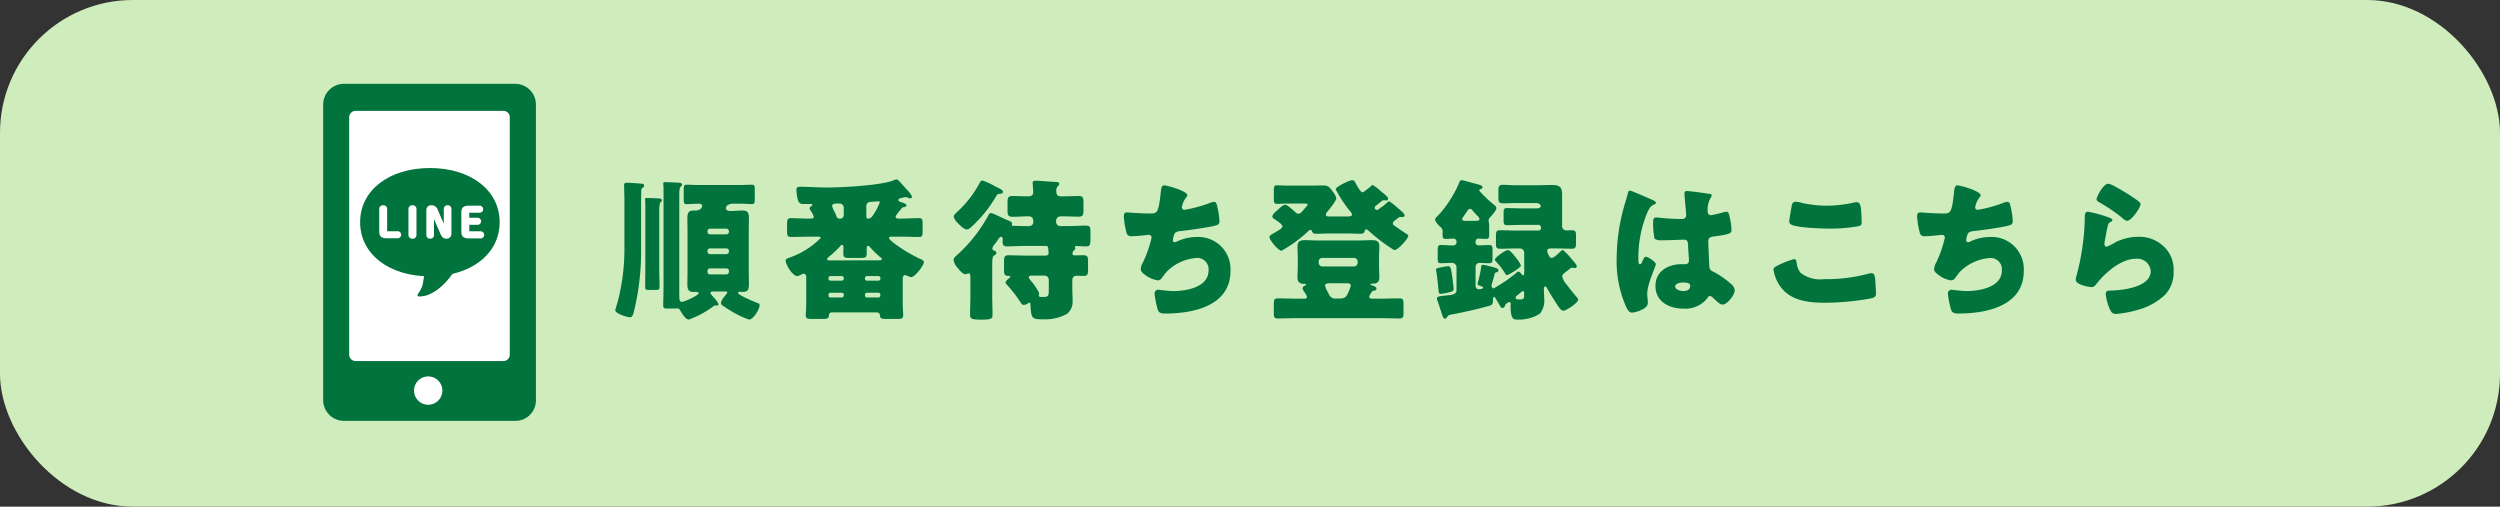 <svg xmlns="http://www.w3.org/2000/svg" xmlns:xlink="http://www.w3.org/1999/xlink" width="301" height="61" viewBox="0 0 301 61">
  <rect x="0" y="0" width="301" height="61" fill="#333333" stroke="none"/>
  <defs>
    <clipPath id="clip-path">
      <rect id="長方形_2001" data-name="長方形 2001" width="193" height="20" transform="translate(0 -0.07)" fill="#00743c"/>
    </clipPath>
    <clipPath id="clip-path-2">
      <rect id="長方形_2029" data-name="長方形 2029" width="31" height="45" transform="translate(0 0.171)" fill="none"/>
    </clipPath>
  </defs>
  <g id="グループ_23555" data-name="グループ 23555" transform="translate(-37 -577)">
    <rect id="長方形_2002" data-name="長方形 2002" width="301" height="61" rx="16" transform="translate(37 577)" fill="#cfedbc"/>
    <g id="グループ_23391" data-name="グループ 23391" transform="translate(1 -0.999)">
      <g id="グループ_23336" data-name="グループ 23336" transform="translate(107.501 598.071)">
        <g id="グループ_23336-2" data-name="グループ 23336" transform="translate(0.499 -0.001)" clip-path="url(#clip-path)">
          <path id="パス_34621" data-name="パス 34621" d="M3.807,3.874c0-.645-.038-1.472-.038-1.84,0-.313.2-.313.332-.313.238,0,1.654.092,1.858.13.128.017.219.072.219.221,0,.129-.055.166-.146.238-.2.129-.2.276-.2.478v.074c0,.35-.017.681-.017,1.013V9.427A31.116,31.116,0,0,1,5.055,16.8c-.2.83-.276,1.122-.569,1.122-.372,0-1.784-.441-1.784-.864,0-.037.313-1.049.35-1.2A25.5,25.5,0,0,0,3.807,9.41ZM8,12.057c0,.737.037,1.49.037,2.226,0,.311-.11.349-.514.349H6.749c-.332,0-.442-.037-.442-.332,0-.754.017-1.49.017-2.242V4.774c0-.35,0-.7-.017-.883a.414.414,0,0,1-.019-.146c0-.184.111-.184.24-.184.275,0,1.231.036,1.49.054.128.018.293.055.293.239,0,.092-.037.129-.129.2C8,4.2,8,4.756,8,5.713Zm6.5,2.759c-.129,0-.332.019-.332.184,0,.11.2.313.276.4.166.184.681.737.681.975a.166.166,0,0,1-.184.147.368.368,0,0,1-.147-.018.2.2,0,0,0-.091-.018.233.233,0,0,0-.129.074,11.476,11.476,0,0,1-3,1.637c-.4,0-.792-.664-.975-.976-.13-.238-.2-.367-.443-.367-.036,0-.313.018-.551.018h-.74c-.257,0-.387-.074-.387-.35,0-.736.039-1.49.039-2.225V2.881c0-.35,0-.7-.02-.884a.435.435,0,0,1-.02-.146c0-.184.111-.2.258-.2.257,0,1.452.056,1.674.074.147.018.332.055.332.221,0,.11-.037.147-.129.222-.2.166-.2.458-.2,1.654V15.129c0,.736.037.938.313.938.293,0,2.023-.772,2.023-1.049,0-.147-.313-.147-.571-.147-.476,0-.79-.091-.79-.864,0-.569.018-1.14.018-1.71V7.648c0-.57-.018-1.142-.018-1.711,0-.81.368-.864.79-.864a1.269,1.269,0,0,0,.737-.147.6.6,0,0,0,.257-.4.29.29,0,0,0-.3-.277h-.157c-.551,0-1.049.055-1.417.055-.313,0-.35-.166-.35-.664V2.586c0-.442.037-.625.35-.625.385,0,.9.037,1.417.037h4.966c.569,0,1.1-.037,1.489-.037.294,0,.332.166.332.553V3.653c0,.5-.037.644-.35.644-.332,0-.883-.055-1.471-.055h-.83c-.294,0-.83.184-.83.533,0,.239.24.35.442.35h.2c.442,0,.9-.055,1.343-.055.5,0,.792.129.792.846,0,.57-.019,1.163-.019,1.729v4.65c0,.569.019,1.14.019,1.728s-.166.846-.772.846c-.092,0-.166-.018-.258-.018s-.275,0-.275.129c0,.276,2.04,1.121,2.372,1.232.129.055.221.11.221.257,0,.478-.754,1.729-1.269,1.729a10.363,10.363,0,0,1-2.076-.976c-.368-.219-.772-.477-1.138-.735a.332.332,0,0,1-.166-.294c0-.277.423-.791.607-1.011a.547.547,0,0,0,.147-.239c0-.11-.129-.129-.2-.129Zm1.894-7.264a.317.317,0,0,0-.293-.294h-1.99a.3.3,0,0,0-.3.294v.092a.291.291,0,0,0,.289.294h1.993a.3.3,0,0,0,.293-.294Zm0,2.372a.3.3,0,0,0-.293-.293h-1.99a.291.291,0,0,0-.3.286v.1a.291.291,0,0,0,.286.3h2a.3.3,0,0,0,.293-.3Zm0,2.408a.3.3,0,0,0-.293-.293h-1.99a.291.291,0,0,0-.3.286v.136a.291.291,0,0,0,.287.3h1.995a.3.3,0,0,0,.293-.3Z" transform="translate(-0.627 0.206)" fill="#00743c"/>
          <path id="パス_34622" data-name="パス 34622" d="M40.664,5.775c0,.2.276.2.514.2.755,0,1.51-.056,2.281-.056.406,0,.442.166.442.644V7.54c0,.478-.036.644-.442.644-.771,0-1.564-.037-2.336-.037h-.938c-.11,0-.332.018-.332.166,0,.313,2.3,1.894,3.861,2.557.166.074.332.147.332.349,0,.423-1.086,1.8-1.51,1.8a1.774,1.774,0,0,1-.551-.183.4.4,0,0,0-.2-.055c-.184,0-.275.2-.275.368v3.033c0,.625.055,1.232.055,1.453,0,.385-.277.423-.717.423H39.468c-.606,0-.681-.11-.7-.442a.378.378,0,0,0-.35-.35H32.958c-.2,0-.332.147-.35.479-.017.311-.458.311-.681.311H30.714c-.533,0-.883,0-.883-.4,0-.219.056-.864.056-1.471v-3.2c0-.166-.092-.368-.3-.368a.417.417,0,0,0-.2.055,1.815,1.815,0,0,1-.571.221c-.569,0-1.4-1.361-1.4-1.875,0-.184.184-.24.516-.369a9.82,9.82,0,0,0,3.7-2.335c0-.147-.2-.166-.313-.166h-.957c-.772,0-1.545.037-2.317.037-.423,0-.46-.184-.46-.736V6.658c0-.535.037-.737.46-.737.717,0,1.435.056,2.151.056.369,0,.607-.019.607-.2a2.524,2.524,0,0,0-.367-.736.738.738,0,0,1-.147-.294.37.37,0,0,1,.184-.257c.129-.075.166-.093.166-.166,0-.092-.184-.11-.46-.11h-.606a.6.6,0,0,1-.664-.4,5.13,5.13,0,0,1-.2-1.289c0-.294.147-.385.44-.385.9,0,2.115.091,3.239.091,1.821,0,6.456-.239,8.018-.864a.93.93,0,0,1,.35-.11c.166,0,.385.257.754.679l.532.589c.166.166.57.608.57.83a.182.182,0,0,1-.166.184.766.766,0,0,1-.293-.072.534.534,0,0,0-.3-.075c-.074,0-.477.092-.644.129-.11.038-.221.092-.221.221,0,.166.166.2.4.276.221.074.57.184.57.35,0,.146-.166.2-.275.219-.24.037-.277.093-.406.277-.055.072-.128.146-.184.219-.219.277-.44.533-.44.7M38.549,11c.257,0,.442,0,.442-.146,0-.11-.129-.2-.257-.294a12.919,12.919,0,0,1-1.123-1.1c-.072-.092-.146-.2-.275-.2s-.166.129-.166.239v.735c0,.443-.221.479-.846.479H35.2c-.625,0-.846-.037-.846-.515,0-.257.018-.515.018-.791,0-.111-.037-.276-.184-.276a.186.186,0,0,0-.147.092,10.746,10.746,0,0,1-1.324,1.269c-.092.074-.313.257-.313.368,0,.146.147.146.386.146Zm-4.378,2.445a.221.221,0,0,0,.238-.2.256.256,0,0,0,0-.036V13.13a.242.242,0,0,0-.238-.239H32.81a.232.232,0,0,0-.239.224v.092a.231.231,0,0,0,.223.239h.017ZM32.81,14.9a.231.231,0,0,0-.239.223v.107a.232.232,0,0,0,.224.239h1.376a.242.242,0,0,0,.238-.239v-.091a.23.23,0,0,0-.221-.239H32.81Zm1.6-10.225a.508.508,0,0,0-.5-.517h-.034c-.515,0-.864,0-.864.3a2.076,2.076,0,0,0,.239.606,5.326,5.326,0,0,1,.257.57.422.422,0,0,0,.443.35.43.43,0,0,0,.457-.4.332.332,0,0,0,0-.041Zm4.176,8.771a.242.242,0,0,0,.236-.236v-.074a.242.242,0,0,0-.238-.239H37.2a.242.242,0,0,0-.238.239v.074a.231.231,0,0,0,.223.239H37.2ZM37.2,14.9a.242.242,0,0,0-.238.239v.091a.242.242,0,0,0,.238.239h1.381a.242.242,0,0,0,.238-.239v-.091a.242.242,0,0,0-.238-.239Zm-.072-9.163a.229.229,0,0,0,.218.24h0c.313,0,.5-.258.644-.5a6.478,6.478,0,0,0,.753-1.454c0-.11-.072-.129-.219-.129-.093,0-.975.074-1.03.093a.461.461,0,0,0-.368.5Z" transform="translate(-4.82 0.274)" fill="#00743c"/>
          <path id="パス_34623" data-name="パス 34623" d="M65.648,6.9c.7,0,1.381-.055,2.076-.055.478,0,.516.239.516.772V8.1c0,1.14-.038,1.246-.551,1.246-.406,0-.81-.037-1.215-.037a.1.1,0,0,0-.11.093.961.961,0,0,1,.055.2c0,.092-.11.184-.2.257a.588.588,0,0,0-.147.35c0,.166.129.219.276.219.35,0,.7-.017,1.03-.017.514,0,.569.2.569.772V12.2c0,.516-.072.7-.551.7-.275,0-.551-.019-.81-.019a.49.49,0,0,0-.532.443.537.537,0,0,0,0,.073v1.065c0,.5.037,1,.037,1.471a1.9,1.9,0,0,1-.664,1.526,5.414,5.414,0,0,1-2.906.664c-1.324,0-1.417-.055-1.508-1.744,0-.074,0-.257-.129-.257a.307.307,0,0,0-.166.092,1.013,1.013,0,0,1-.514.184c-.221,0-.35-.257-.478-.46a16.133,16.133,0,0,0-1.545-1.968c-.055-.072-.166-.184-.166-.276,0-.184.294-.4.423-.515.055-.037.147-.11.147-.183s-.11-.092-.166-.092c-.478,0-.587-.13-.587-.664V11.116c0-.477.072-.7.514-.7.7,0,1.379.037,2.076.037h2.391c.239,0,.385-.075.385-.313,0-.092-.036-.387-.036-.479-.018-.092,0-.367-.257-.367H60.25c-.681,0-1.361.054-2.06.054-.442,0-.533-.2-.533-.606,0-.055.018-.092.018-.147,0-.149,0-.4-.2-.4-.146,0-.257.166-.442.44-.092.129-.2.3-.332.461a.967.967,0,0,0-.275.5c0,.2.166.239.313.294a.282.282,0,0,1,.166.238c0,.184-.166.257-.311.35-.166.111-.184.626-.184,1.068v3.753c0,.771.036,1.544.036,2.317,0,.44-.166.551-1.361.551-1.158,0-1.342-.111-1.342-.589,0-.772.036-1.526.036-2.279V12.918c0-.147-.036-.313-.2-.313s-.24.092-.4.092c-.332,0-.717-.5-.919-.753a1.671,1.671,0,0,1-.5-.957c0-.275.257-.46.44-.624a17.88,17.88,0,0,0,3.7-4.671c.11-.2.147-.35.35-.35a1.509,1.509,0,0,1,.551.184c.681.313.83.4,1.578.717.166.074.423.166.423.386,0,.055-.036.11-.036.146,0,.093.055.093.145.093.443,0,.9.037,1.344.037h.57a.5.5,0,0,0,.535-.459.488.488,0,0,0,0-.092c0-.349-.149-.625-.533-.625h-.129c-.608,0-1.232.054-1.839.054-.5,0-.607-.183-.607-.679V4.053c0-.57.075-.772.607-.772.551,0,1.122.037,1.674.037.5,0,.81-.017.81-.514,0-.222-.037-.7-.055-.921,0-.055-.019-.129-.019-.166,0-.239.185-.276.387-.276.57,0,1.765.128,2.372.146.166,0,.46.018.46.239,0,.11-.111.2-.2.3a.78.78,0,0,0-.166.569c0,.313.111.625.478.625h.35c.625,0,1.251-.037,1.875-.037.516,0,.57.24.57.81v.884c0,.57-.054.791-.57.791-.624,0-1.246-.037-1.875-.037h-.313a.538.538,0,0,0-.537.539q0,.025,0,.05a.532.532,0,0,0,.472.586.653.653,0,0,0,.081,0ZM57.262,2.361c.166.092.442.221.442.443,0,.2-.35.2-.551.238-.13.018-.2.166-.277.276A15.46,15.46,0,0,1,53.9,7c-.129.11-.35.313-.516.313-.35,0-.717-.386-.957-.607-.367-.35-.643-.681-.643-.975,0-.184.313-.442.442-.57a12.851,12.851,0,0,0,2.61-3.346c.129-.24.184-.4.406-.4a8.137,8.137,0,0,1,1.471.679Zm5.96,11.016a.526.526,0,0,0-.516-.515H61.142c-.129,0-.332.038-.332.184s.221.4.314.516a6.294,6.294,0,0,1,.937,1.412c0,.037-.018.074-.018.11a.621.621,0,0,0-.018.184c0,.166.11.166.551.166.625,0,.645-.146.645-1Z" transform="translate(-8.946 0.247)" fill="#00743c"/>
          <path id="パス_34624" data-name="パス 34624" d="M84.091,3.307a.448.448,0,0,1-.147.276A2.636,2.636,0,0,0,83.43,4.76a.29.29,0,0,0,.282.3.335.335,0,0,0,.05,0,15.8,15.8,0,0,0,3-.81,1.92,1.92,0,0,1,.533-.147c.276,0,.332.239.46.83a8.664,8.664,0,0,1,.2,1.526c0,.386-.219.46-.937.607-1.03.2-2.667.442-3.737.551-.277.037-.59.074-.737.332a2.842,2.842,0,0,0-.2.792c0,.146.11.221.257.221a.37.37,0,0,0,.184-.055,5.537,5.537,0,0,1,2.426-.57,3.87,3.87,0,0,1,4.071,3.66,3.733,3.733,0,0,1,0,.442c0,4.193-4.484,5.112-7.817,5.112-.772,0-.882-.147-1.047-.865a11.174,11.174,0,0,1-.276-1.544.455.455,0,0,1,.45-.46h.01a17.276,17.276,0,0,0,1.744.166c1.6,0,4.3-.442,4.3-2.5A1.37,1.37,0,0,0,85.4,10.858c-.038,0-.077,0-.115,0a5.634,5.634,0,0,0-3.642,1.618c-.184.2-.4.5-.569.718a.7.7,0,0,1-.516.368,3.328,3.328,0,0,1-1.526-.645c-.293-.219-.551-.4-.551-.753a1.841,1.841,0,0,1,.258-.755,14.194,14.194,0,0,0,1.047-3,.332.332,0,0,0-.332-.332h-.017c-.093,0-1.417.166-2.076.166a.539.539,0,0,1-.606-.46,9.813,9.813,0,0,1-.313-1.931c0-.276.074-.478.386-.478.147,0,1.435.129,2.8.129.83,0,1-.054,1.268-2.612.056-.442.093-.771.406-.771.349,0,2.794.679,2.794,1.194" transform="translate(-13.134 0.127)" fill="#00743c"/>
          <path id="パス_34625" data-name="パス 34625" d="M111.968,3.9a6.932,6.932,0,0,1,1.065.846c.184.147.792.625.792.845a.229.229,0,0,1-.237.221h0a.274.274,0,0,1-.11-.017h-.144a.409.409,0,0,0-.276.11,1.805,1.805,0,0,1-.221.166c-.257.2-.424.332-.424.5s.129.221.406.422c.257.185,1.011.7,1.268.865.093.055.184.11.184.219,0,.313-1.232,1.711-1.691,1.711a21.394,21.394,0,0,1-3.072-2.317c-.074-.075-.184-.184-.294-.184a.2.2,0,0,0-.184.184c-.055.166-.055.349-.551.349-.535,0-1.068-.036-1.583-.036h-2.076c-.533,0-1.068.036-1.6.036-.461,0-.478-.146-.553-.349a.174.174,0,0,0-.166-.11.467.467,0,0,0-.313.184,15.982,15.982,0,0,1-3.181,2.318c-.386,0-1.453-1.289-1.453-1.657,0-.184.239-.293.717-.57.625-.368.846-.532.846-.717,0-.257-.717-.7-.938-.846-.184-.129-.276-.184-.276-.332,0-.239.35-.533.717-.864.184-.166.571-.551.845-.551.24,0,1.031.717,1.233.919a.5.5,0,0,0,.345.149c.219,0,.332-.129.607-.442l.332-.386c.055-.055.166-.166.166-.257,0-.129-.129-.129-.645-.129H99.758c-.442,0-.9.037-1.306.037-.332,0-.368-.184-.368-.625V2.628c0-.442.037-.644.35-.644.386,0,.846.037,1.324.037h2.778c.476,0,.952-.018,1.412-.018.736,0,.81.166,1.269.791a1.747,1.747,0,0,1,.385.754c0,.332-.882,1.379-1.122,1.674a.6.6,0,0,0-.129.294c0,.2.184.221.442.221h2.1c.332,0,.607-.019.607-.239a.746.746,0,0,0-.184-.332,14.929,14.929,0,0,1-1.785-2.7c0-.313,1.674-1.1,1.986-1.1.221,0,.294.147.386.3.11.219.607,1.158.846,1.158.147,0,.239-.129.478-.294a5.3,5.3,0,0,0,.5-.4c.074-.074.184-.184.276-.184a6.164,6.164,0,0,1,1.011.791c.184.147.83.625.83.846a.218.218,0,0,1-.215.222H111.6a.133.133,0,0,1-.091-.018h-.149a.371.371,0,0,0-.293.11c-.166.129-.294.239-.4.313-.35.276-.442.332-.442.478a.267.267,0,0,0,.276.257c.147,0,.238-.11.46-.276a4.522,4.522,0,0,0,.736-.589c.072-.055.184-.166.276-.166m-2.393,11.5c0,.2.221.221.4.221h.83c.81,0,1.6-.037,2.408-.037.442,0,.479.2.479.7v1c0,.532-.038.717-.479.717-.81,0-1.618-.036-2.408-.036h-9.842c-.791,0-1.6.036-2.408.036-.442,0-.478-.166-.478-.717v-1c0-.515.037-.7.478-.7.81,0,1.6.037,2.408.037h.681c.257,0,.422,0,.422-.24a2.264,2.264,0,0,0-.293-.532,1.226,1.226,0,0,1-.239-.46.386.386,0,0,1,.239-.313c.11-.074.2-.11.2-.166,0-.074-.11-.074-.166-.074h-.091c-.515,0-.791-.221-.791-.771,0-.406.037-.83.037-1.289V10.647c0-.46-.037-.9-.037-1.306,0-.589.313-.753.864-.753.5,0,1.011.036,1.507.036h5.114c.5,0,1-.036,1.49-.036.551,0,.883.129.883.753,0,.4-.037.846-.037,1.306v1.122c0,.46.037.883.037,1.289,0,.551-.276.771-.791.771h-.092c-.055,0-.184.018-.184.093s.074.091.129.091c.018,0,.589.147.589.406a.241.241,0,0,1-.241.239h-.017a.513.513,0,0,0-.368.239c-.092.2-.239.386-.239.5m-6.088-4.083a.449.449,0,0,0,.442.443h3.807a.447.447,0,0,0,.442-.443v-.149a.446.446,0,0,0-.442-.44h-3.809a.424.424,0,0,0-.442.406.233.233,0,0,0,0,.034Zm2.483,4.3c.442,0,.736-.055.957-.478a5.6,5.6,0,0,0,.422-1.067c0-.257-.257-.294-.442-.294H104.85c-.2,0-.607,0-.607.294a2.885,2.885,0,0,0,.332.754c.036.092.091.183.128.257a.845.845,0,0,0,.938.533Z" transform="translate(-16.714 0.256)" fill="#00743c"/>
          <path id="パス_34626" data-name="パス 34626" d="M136.956,9.767a8.1,8.1,0,0,1,1.194,1.268c.018.018.037.055.072.074.149.184.406.461.406.607a.217.217,0,0,1-.193.238h-.029c-.036,0-.091-.018-.128-.018a.541.541,0,0,0-.166-.037.517.517,0,0,0-.276.11c-.166.129-.313.24-.423.332-.35.258-.533.407-.533.626a2.229,2.229,0,0,0,.5.938,1.249,1.249,0,0,1,.147.184c.332.442.681.864,1.03,1.286.092.093.239.24.239.387,0,.367-1.417,1.324-1.785,1.324-.313,0-.589-.5-.975-1.086-.257-.4-.79-1.246-1-1.654-.055-.092-.11-.184-.2-.184-.166,0-.166.294-.166.386,0,.35.037.7.037,1.049a2.439,2.439,0,0,1-.533,1.858,4.768,4.768,0,0,1-2.7.7c-.422,0-.81,0-.81-1.637,0-.092.019-.2.019-.257a.2.2,0,0,0-.169-.22l-.015,0a.231.231,0,0,0-.166.075.639.639,0,0,1-.129.092c-.166.092-.166.11-.184.2-.038.166-.147.35-.332.35-.166,0-.221-.11-.368-.387a1.717,1.717,0,0,1-.166-.275c-.055-.093-.184-.294-.221-.369-.055-.092-.147-.293-.257-.293-.129,0-.129.221-.129.368,0,.569-.184.625-.533.717-1.508.422-3.035.754-4.561,1.049-.311.054-.311.129-.5.367-.056.075-.093.11-.185.11-.221,0-.293-.275-.5-.937-.11-.313-.221-.7-.4-1.2a.7.7,0,0,1-.072-.277c0-.293.276-.275,1.177-.385.458-.056,1.177-.056,1.177-.625V11.843a.53.53,0,0,0-.535-.515c-.458,0-.9.037-1.343.037-.35,0-.385-.147-.385-.644V9.857c0-.516.036-.681.385-.681.479,0,.957.054,1.435.054.313,0,.443-.183.443-.35V8.756a.354.354,0,0,0-.359-.349h-.009c-.3,0-.608.036-.921.036-.368,0-.385-.184-.385-.5V7.672a.7.7,0,0,0-.3-.7c-.184-.184-.606-.607-.606-.864,0-.166.368-.5.5-.625a13.949,13.949,0,0,0,2.434-3.88c.032-.128.072-.223.312-.223.147,0,1.011.257,1.232.313,1.084.277,1.231.332,1.231.551,0,.149-.147.184-.257.2-.074.037-.129.074-.129.147s.055.129.221.294a14.936,14.936,0,0,0,1.578,1.471c.129.11.257.2.257.386,0,.293-.589.919-.791,1.14a.579.579,0,0,0-.147.368.92.92,0,0,0,.037.2,1.55,1.55,0,0,1,.037.386V7.983c0,.3-.055.46-.386.46-.294,0-.589-.036-.883-.036a.35.35,0,0,0-.368.33v.168a.344.344,0,0,0,.386.313c.423,0,.846-.037,1.269-.037.35,0,.386.146.386.735v.736c0,.553-.037.717-.386.717-.386,0-.772-.037-1.14-.037a.469.469,0,0,0-.513.42.408.408,0,0,0,0,.078v2.281a.382.382,0,0,0,.377.387h.029c.017,0,.5-.018.5-.184,0-.111-.184-.166-.461-.257-.147-.055-.2-.092-.2-.222a3.053,3.053,0,0,1,.092-.4,14.1,14.1,0,0,0,.35-1.711c.018-.129.074-.166.2-.166a9.106,9.106,0,0,1,1.122.257c.478.129.736.2.736.4a.228.228,0,0,1-.218.239h0c-.2.037-.221.129-.313.533-.055.2-.129.478-.257.864a.8.8,0,0,0-.037.2c0,.129.092.35.239.35a16.713,16.713,0,0,0,2.813-1.931.253.253,0,0,1,.184-.091c.149,0,.3.2.387.311a.261.261,0,0,0,.2.129c.111,0,.111-.147.111-.46V10.123a.514.514,0,0,0-.495-.532h-.445c-.664,0-1.324.036-1.986.036-.442,0-.478-.184-.478-.664v-.83c0-.532.037-.736.478-.736.664,0,1.324.037,1.986.037h2.666a.3.3,0,0,0,.294-.294V7.047a.3.3,0,0,0-.294-.294H132.15c-.644,0-1.286.037-1.93.037-.368,0-.4-.166-.4-.644V5.354c0-.46.037-.626.386-.626.664,0,1.3.038,1.949.038h1.564c.184,0,.571-.018.571-.276s-.368-.368-.571-.368h-2.335c-.533,0-1.067.037-1.583.037-.551,0-.606-.166-.606-.737v-.83c0-.46.074-.664.551-.664.551,0,1.084.056,1.637.056h2.376c.625,0,1.246-.037,1.875-.037,1.2,0,1.232.5,1.232,1.361V6.9a.5.5,0,0,0,.492.516h.022c.221,0,.442-.019.681-.019.442,0,.478.2.478.736v.791c0,.515-.055.7-.5.7-.664,0-1.3-.036-1.968-.036h-.5c-.2,0-.5.017-.5.293a1.464,1.464,0,0,0,.184.516c.075.166.149.332.368.332.257,0,.864-.589,1.049-.771.074-.055.184-.184.277-.184m-13.327,3.1c.038.257.184,1.379.184,1.6,0,.276-.257.332-.57.4a6.559,6.559,0,0,1-1,.185c-.2,0-.219-.147-.239-.369-.092-.771-.146-1.544-.276-2.315a1.006,1.006,0,0,1-.037-.222c0-.184.184-.2.516-.275a8.071,8.071,0,0,1,.9-.149c.35,0,.369.166.515,1.14m2.8-6.6c.239,0,.5-.017.5-.219a.645.645,0,0,0-.257-.4c-.166-.166-.423-.46-.589-.644a.357.357,0,0,0-.276-.184c-.2,0-.332.239-.442.386-.074.129-.332.5-.4.606a.366.366,0,0,0-.11.221c0,.239.239.239.406.239Zm3.936,3.513c.257,0,.83.754.992.976a3.2,3.2,0,0,1,.57.9c0,.222-1.49,1.14-1.691,1.14-.111,0-.166-.11-.221-.2a8.3,8.3,0,0,0-1.1-1.435.345.345,0,0,1-.127-.235c0-.257,1.251-1.14,1.578-1.14m1.578,5.058a6.454,6.454,0,0,1-.533.442.311.311,0,0,0-.129.239c0,.2.276.2.422.2.608,0,.608-.054.608-.771,0-.092-.019-.221-.148-.221a.283.283,0,0,0-.219.11" transform="translate(-20.788 0.252)" fill="#00743c"/>
          <path id="パス_34627" data-name="パス 34627" d="M148.758,4.892c.166-.589.332-1.047.477-1.654.038-.166.092-.35.276-.35s2.337.957,2.667,1.1.442.258.442.368-.074.149-.166.184c-.478.185-.607.461-.846.938a14.09,14.09,0,0,0-1.1,5.5c0,.386,0,.772.184.772.148,0,.2-.129.258-.239.183-.442.293-.664.458-.664.258,0,1.2.608,1.2.883,0,.332-1.029,2.353-1.029,3.6,0,.2.037.515.054.735a2.016,2.016,0,0,1,.019.332c0,.5-.57.772-.975.938a3.25,3.25,0,0,1-.939.239c-.332,0-.5-.3-.7-.7a13.523,13.523,0,0,1-1.14-5.9,23.407,23.407,0,0,1,.865-6.088m10.336-1.618c.092.018.238.055.238.184a.625.625,0,0,1-.146.332,2.892,2.892,0,0,0-.332,1.618.387.387,0,0,0,.33.437.376.376,0,0,0,.075,0,11.746,11.746,0,0,0,1.361-.313,3.039,3.039,0,0,1,.477-.11c.277,0,.35.368.4.644a7.7,7.7,0,0,1,.221,1.526c0,.46-.166.551-2.188.83-.4.056-.608.147-.608.608,0,.238.111,2.74.13,3,.037.442.2.478.664.717a10.54,10.54,0,0,1,1.967,1.4,1.094,1.094,0,0,1,.424.772c0,.515-.9,1.691-1.454,1.691-.275,0-.551-.238-.937-.606-.074-.074-.147-.129-.221-.2a.563.563,0,0,0-.368-.221c-.166,0-.221.093-.35.3a3.369,3.369,0,0,1-2.869,1.214c-1.674,0-3.346-.83-3.346-2.722,0-1.8,1.544-2.63,3.162-2.63h.423a.4.4,0,0,0,.444-.357.427.427,0,0,0,0-.1c0-.423-.092-1.287-.092-1.578,0-.625-.074-.919-.478-.919-.332,0-1.6.075-2.372.075h-.276a1.435,1.435,0,0,1-.919-.184,8.942,8.942,0,0,1-.166-2.061c0-.238.055-.5.35-.5.11,0,.681.055.845.075.754.074,1.51.11,2.242.11.294,0,.533-.11.533-.442,0-.385-.2-2.206-.2-2.611,0-.221.072-.313.3-.313.385,0,2.279.276,2.74.35m-4.157,11.145c0,.368.589.551.975.551.423,0,.83-.147.83-.644,0-.369-.569-.386-.846-.386s-.957.074-.957.478" transform="translate(-25.251 -0.004)" fill="#00743c"/>
          <path id="パス_34628" data-name="パス 34628" d="M171.36,12.06A11.457,11.457,0,0,1,173.1,11.4c.239,0,.294.184.332.458a2.187,2.187,0,0,0,.478,1.2,3.86,3.86,0,0,0,2.814.754,19.649,19.649,0,0,0,5.3-.644,1.694,1.694,0,0,1,.423-.072c.35,0,.423.386.458,1,.019.311.075,1.246.075,1.489,0,.332-.2.442-.644.553a30.945,30.945,0,0,1-5.535.514c-1.968,0-4.1-.239-5.334-1.949a4.743,4.743,0,0,1-.83-2.024c0-.257.257-.4.718-.606m1.471-7.082c.037-.221.129-.5.515-.5a2.913,2.913,0,0,1,.679.129,13.829,13.829,0,0,0,3.035.35,15.309,15.309,0,0,0,3.292-.386,1.607,1.607,0,0,1,.3-.036c.422,0,.514.46.551,1.1.018.313.055.975.055,1.287,0,.423-.129.461-.57.533a18.541,18.541,0,0,1-3.328.257c-.864,0-4.01-.092-4.635-.514a.44.44,0,0,1-.183-.387c0-.184.219-1.435.293-1.839" transform="translate(-29.11 -0.274)" fill="#00743c"/>
          <path id="パス_34629" data-name="パス 34629" d="M199.114,3.306a.448.448,0,0,1-.147.276,2.635,2.635,0,0,0-.514,1.177.29.29,0,0,0,.282.3.335.335,0,0,0,.05,0,15.8,15.8,0,0,0,3-.81,1.919,1.919,0,0,1,.533-.147c.276,0,.332.239.46.83a8.663,8.663,0,0,1,.2,1.526c0,.386-.219.46-.937.607-1.03.2-2.667.442-3.737.551-.277.037-.59.074-.737.332a2.843,2.843,0,0,0-.2.792c0,.146.11.221.257.221a.37.37,0,0,0,.184-.055,5.537,5.537,0,0,1,2.426-.57,3.87,3.87,0,0,1,4.071,3.66,3.733,3.733,0,0,1,0,.442c0,4.193-4.484,5.112-7.817,5.112-.772,0-.882-.147-1.047-.865a11.169,11.169,0,0,1-.276-1.544.455.455,0,0,1,.45-.46h.01a17.276,17.276,0,0,0,1.744.166c1.6,0,4.3-.442,4.3-2.5a1.37,1.37,0,0,0-1.246-1.485c-.038,0-.077,0-.115,0a5.634,5.634,0,0,0-3.642,1.618c-.184.2-.4.5-.569.718a.7.7,0,0,1-.517.368,3.318,3.318,0,0,1-1.521-.648c-.293-.219-.552-.4-.552-.753a1.842,1.842,0,0,1,.258-.755,14.223,14.223,0,0,0,1.041-3,.332.332,0,0,0-.332-.332h-.017c-.093,0-1.417.166-2.076.166a.539.539,0,0,1-.606-.46,9.814,9.814,0,0,1-.313-1.931c0-.276.074-.478.386-.478.147,0,1.435.129,2.8.129.83,0,1-.054,1.268-2.612.056-.442.093-.771.406-.771.349,0,2.794.679,2.794,1.194" transform="translate(-32.643 0.127)" fill="#00743c"/>
          <path id="パス_34630" data-name="パス 34630" d="M218.044,5.808c.443.149.83.257.83.461,0,.11-.129.184-.222.219-.239.111-.257.2-.368.645-.129.514-.2,1.047-.313,1.578a3.021,3.021,0,0,0-.055.423c0,.166.092.332.258.332a5.632,5.632,0,0,0,1.1-.551,6.2,6.2,0,0,1,2.74-.644,4.271,4.271,0,0,1,3.256,1.379,3.768,3.768,0,0,1,.974,2.721,3.934,3.934,0,0,1-.992,2.851,7.546,7.546,0,0,1-3.239,1.822,12.339,12.339,0,0,1-2.647.514.68.68,0,0,1-.7-.367,5.652,5.652,0,0,1-.587-2.042c0-.35.257-.4.5-.4,1.433-.019,4.91-.387,4.91-2.336a1.608,1.608,0,0,0-1.713-1.5c-.03,0-.06,0-.09.008-1.765,0-3.679,1.674-4.708,3-.166.221-.311.406-.607.406s-1.91-.257-1.91-.9a1.3,1.3,0,0,1,.074-.385,28.648,28.648,0,0,0,1.011-6.787c0-.681,0-1,.4-1a14.052,14.052,0,0,1,2.1.551m.332-3.917a2.028,2.028,0,0,1,.644.239A26.612,26.612,0,0,1,221.6,3.686c.385.277.664.461.664.664,0,.4-1.085,2-1.618,2a.831.831,0,0,1-.478-.257,18.432,18.432,0,0,0-2.74-1.894c-.276-.166-.46-.258-.46-.46,0-.276.81-1.858,1.417-1.858" transform="translate(-36.544 0.166)" fill="#00743c"/>
        </g>
      </g>
      <g id="グループ_23390" data-name="グループ 23390" transform="translate(15229 12773.828)">
        <rect id="長方形_2027" data-name="長方形 2027" width="22.215" height="37.805" transform="translate(-15152.245 -12184.434)" fill="#fff"/>
        <g id="グループ_23382" data-name="グループ 23382" transform="translate(-15157 -12188)">
          <g id="グループ_23381" data-name="グループ 23381" transform="translate(0 0)" clip-path="url(#clip-path-2)">
            <path id="パス_34726" data-name="パス 34726" d="M67.368,56.239H46.716a2.5,2.5,0,0,1-2.481-2.481V18.142a2.5,2.5,0,0,1,2.481-2.482H67.368a2.5,2.5,0,0,1,2.482,2.482V53.786a2.473,2.473,0,0,1-2.482,2.458M56.875,50.89a1.705,1.705,0,1,0,.008,0h-.008m9.049-31.973H48.142a.771.771,0,0,0-.775.768h0V48.269a.772.772,0,0,0,.773.771H65.93a.771.771,0,0,0,.77-.771V19.686a.77.77,0,0,0-.77-.771" transform="translate(-41.324 -13.398)" fill="#00743c"/>
            <path id="パス_34727" data-name="パス 34727" d="M64.778,30.711c0,3.862-3.507,6.521-8.4,6.521s-8.4-2.658-8.4-6.521,3.506-6.521,8.4-6.521,8.4,2.658,8.4,6.521" transform="translate(-40.619 -11.788)" fill="#00743c"/>
            <path id="パス_34728" data-name="パス 34728" d="M54.662,35.01a13.548,13.548,0,0,1-.259,2.5,3.561,3.561,0,0,1-.554,1.082c-.226.4.26.326.623.275,2.1-.288,5.766-3.92,5.869-10.718Z" transform="translate(-39.52 -11.042)" fill="#00743c"/>
            <path id="パス_34729" data-name="パス 34729" d="M52.121,31.091H50.942a.419.419,0,0,0-.077,0,.643.643,0,0,1,0-.068V28.414a.44.44,0,0,0-.423-.455.351.351,0,0,0-.05,0,.447.447,0,0,0-.48.412c0,.014,0,.029,0,.042v2.7c0,.582.259.824.9.824h1.314a.426.426,0,0,0,0-.852" transform="translate(-40.253 -11.077)" fill="#fff"/>
            <path id="パス_34730" data-name="パス 34730" d="M53.359,27.963a.453.453,0,0,0-.487.414c0,.013,0,.027,0,.04v3.116a.451.451,0,0,0,.448.455.229.229,0,0,0,.04,0,.441.441,0,0,0,.477-.4c0-.017,0-.033,0-.05V28.415a.442.442,0,0,0-.428-.455.234.234,0,0,0-.05,0" transform="translate(-39.694 -11.077)" fill="#fff"/>
            <path id="パス_34731" data-name="パス 34731" d="M57.247,27.962a.439.439,0,0,0-.464.412v1.814l-.038-.093-.668-1.535a.8.8,0,0,0-.8-.6.564.564,0,0,0-.593.533.484.484,0,0,0,0,.093v2.96a.436.436,0,0,0,.433.441h.029a.43.43,0,0,0,.46-.4.229.229,0,0,0,0-.04V29.641l.007.015.77,1.747c.19.43.382.582.735.582a.575.575,0,0,0,.586-.565.4.4,0,0,0,0-.075V28.4a.431.431,0,0,0-.416-.442H57.24" transform="translate(-39.353 -11.077)" fill="#fff"/>
            <path id="パス_34732" data-name="パス 34732" d="M60.554,31.081H59.261a.42.42,0,0,0-.077,0v-.773h.98a.426.426,0,1,0,0-.851h-.981v-.54a.556.556,0,0,0,0-.063.383.383,0,0,1,.083,0h1.167a.425.425,0,0,0,0-.85H59.128c-.64,0-.9.238-.9.823v2.292c0,.582.259.824.9.824h1.43a.426.426,0,0,0,0-.852" transform="translate(-38.683 -11.069)" fill="#fff"/>
          </g>
        </g>
      </g>
    </g>
  </g>
</svg>
